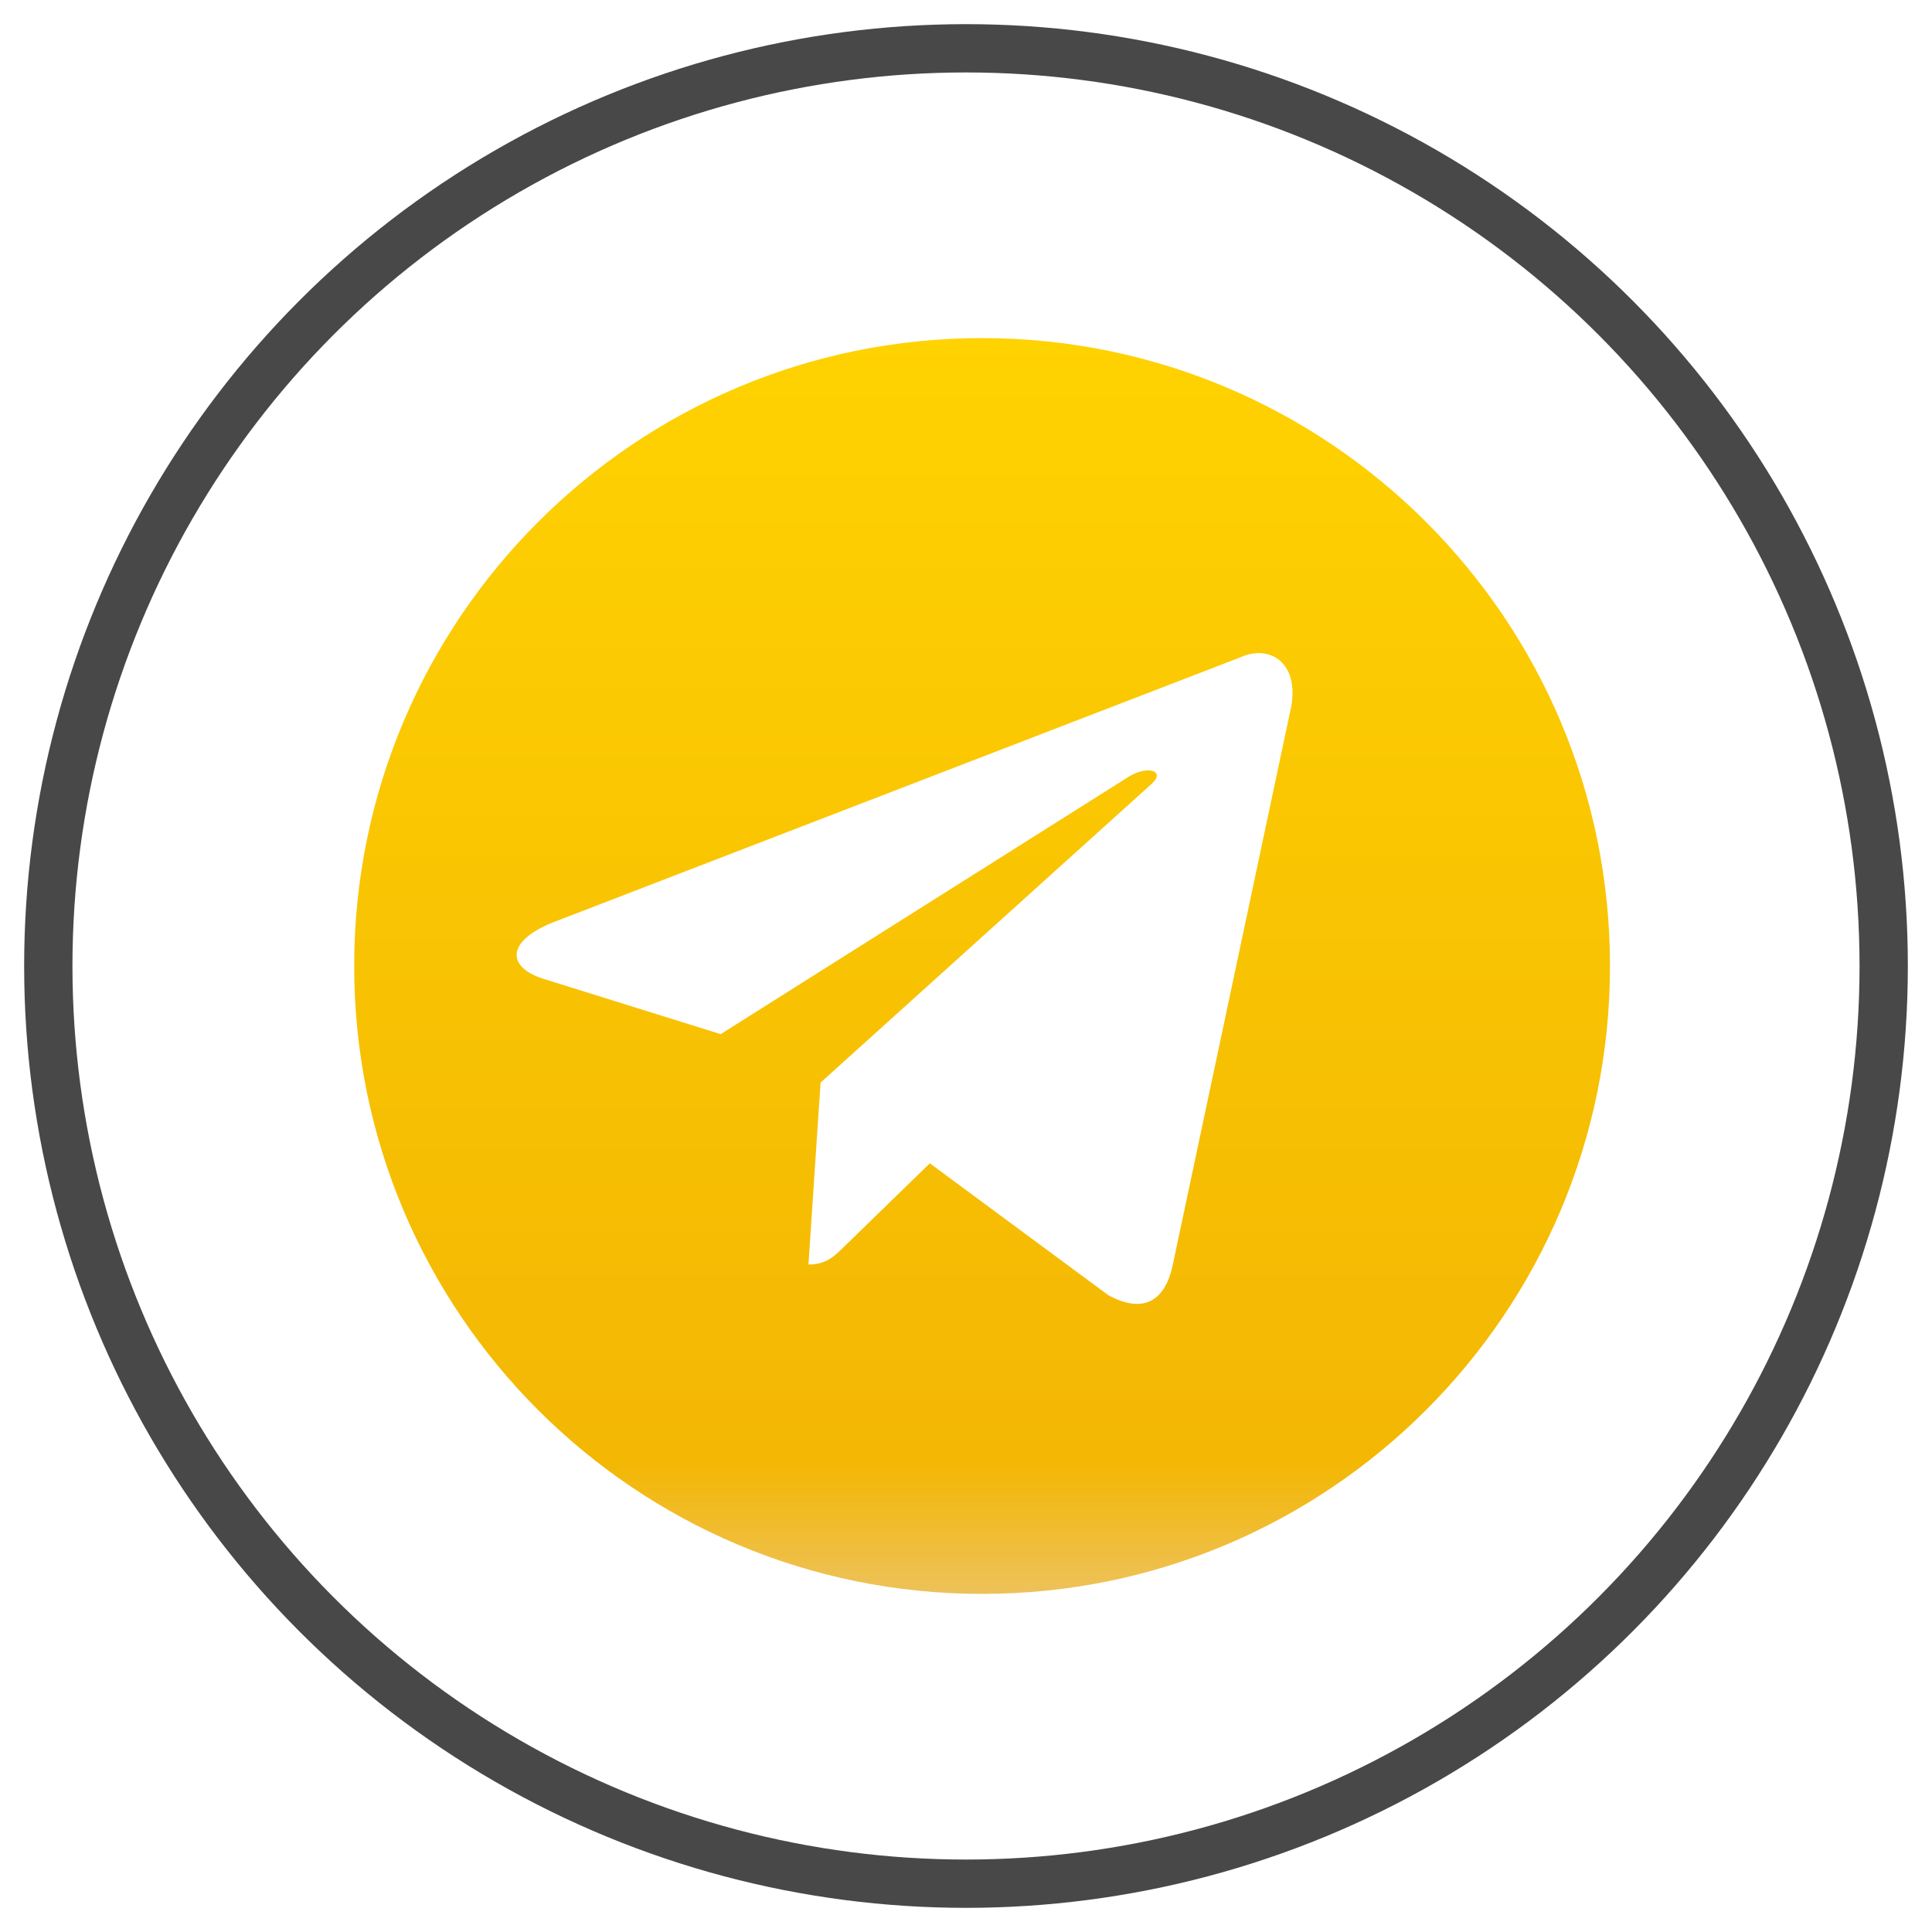 <svg xmlns="http://www.w3.org/2000/svg" width="40" height="40" viewBox="0 0 40 40">
  <defs>
    <linearGradient id="icon_telegram_nocolor-a" x1="50%" x2="50%" y1="0%" y2="100%">
      <stop offset="0%" stop-color="#FFD201"/>
      <stop offset="89.317%" stop-color="#F3B704"/>
      <stop offset="100%" stop-color="#EDC25E"/>
    </linearGradient>
  </defs>
  <g fill="none" fill-rule="evenodd" transform="translate(1 1)">
    <circle cx="19" cy="19" r="19" stroke="#484848"/>
    <path fill="url(#icon_telegram_nocolor-a)" d="M11.918,17.085 L15.61,19.813 C16.289,20.187 16.78,19.993 16.949,19.182 L19.372,7.762 C19.62,6.767 18.993,6.316 18.343,6.611 L4.113,12.098 C3.142,12.488 3.148,13.03 3.936,13.271 L7.588,14.411 L16.042,9.077 C16.441,8.835 16.807,8.966 16.507,9.232 L9.656,15.414 L9.405,19.18 C9.775,19.18 9.938,19.011 10.144,18.811 L11.918,17.085 Z M13,26 C5.82,26 -3.19744231e-14,20.18 -3.19744231e-14,13 C-3.19744231e-14,5.82 5.82,0 13,0 C20.18,0 26,5.82 26,13 C26,20.18 20.18,26 13,26 Z" transform="translate(6.333 6)"/>
  </g>
</svg>
